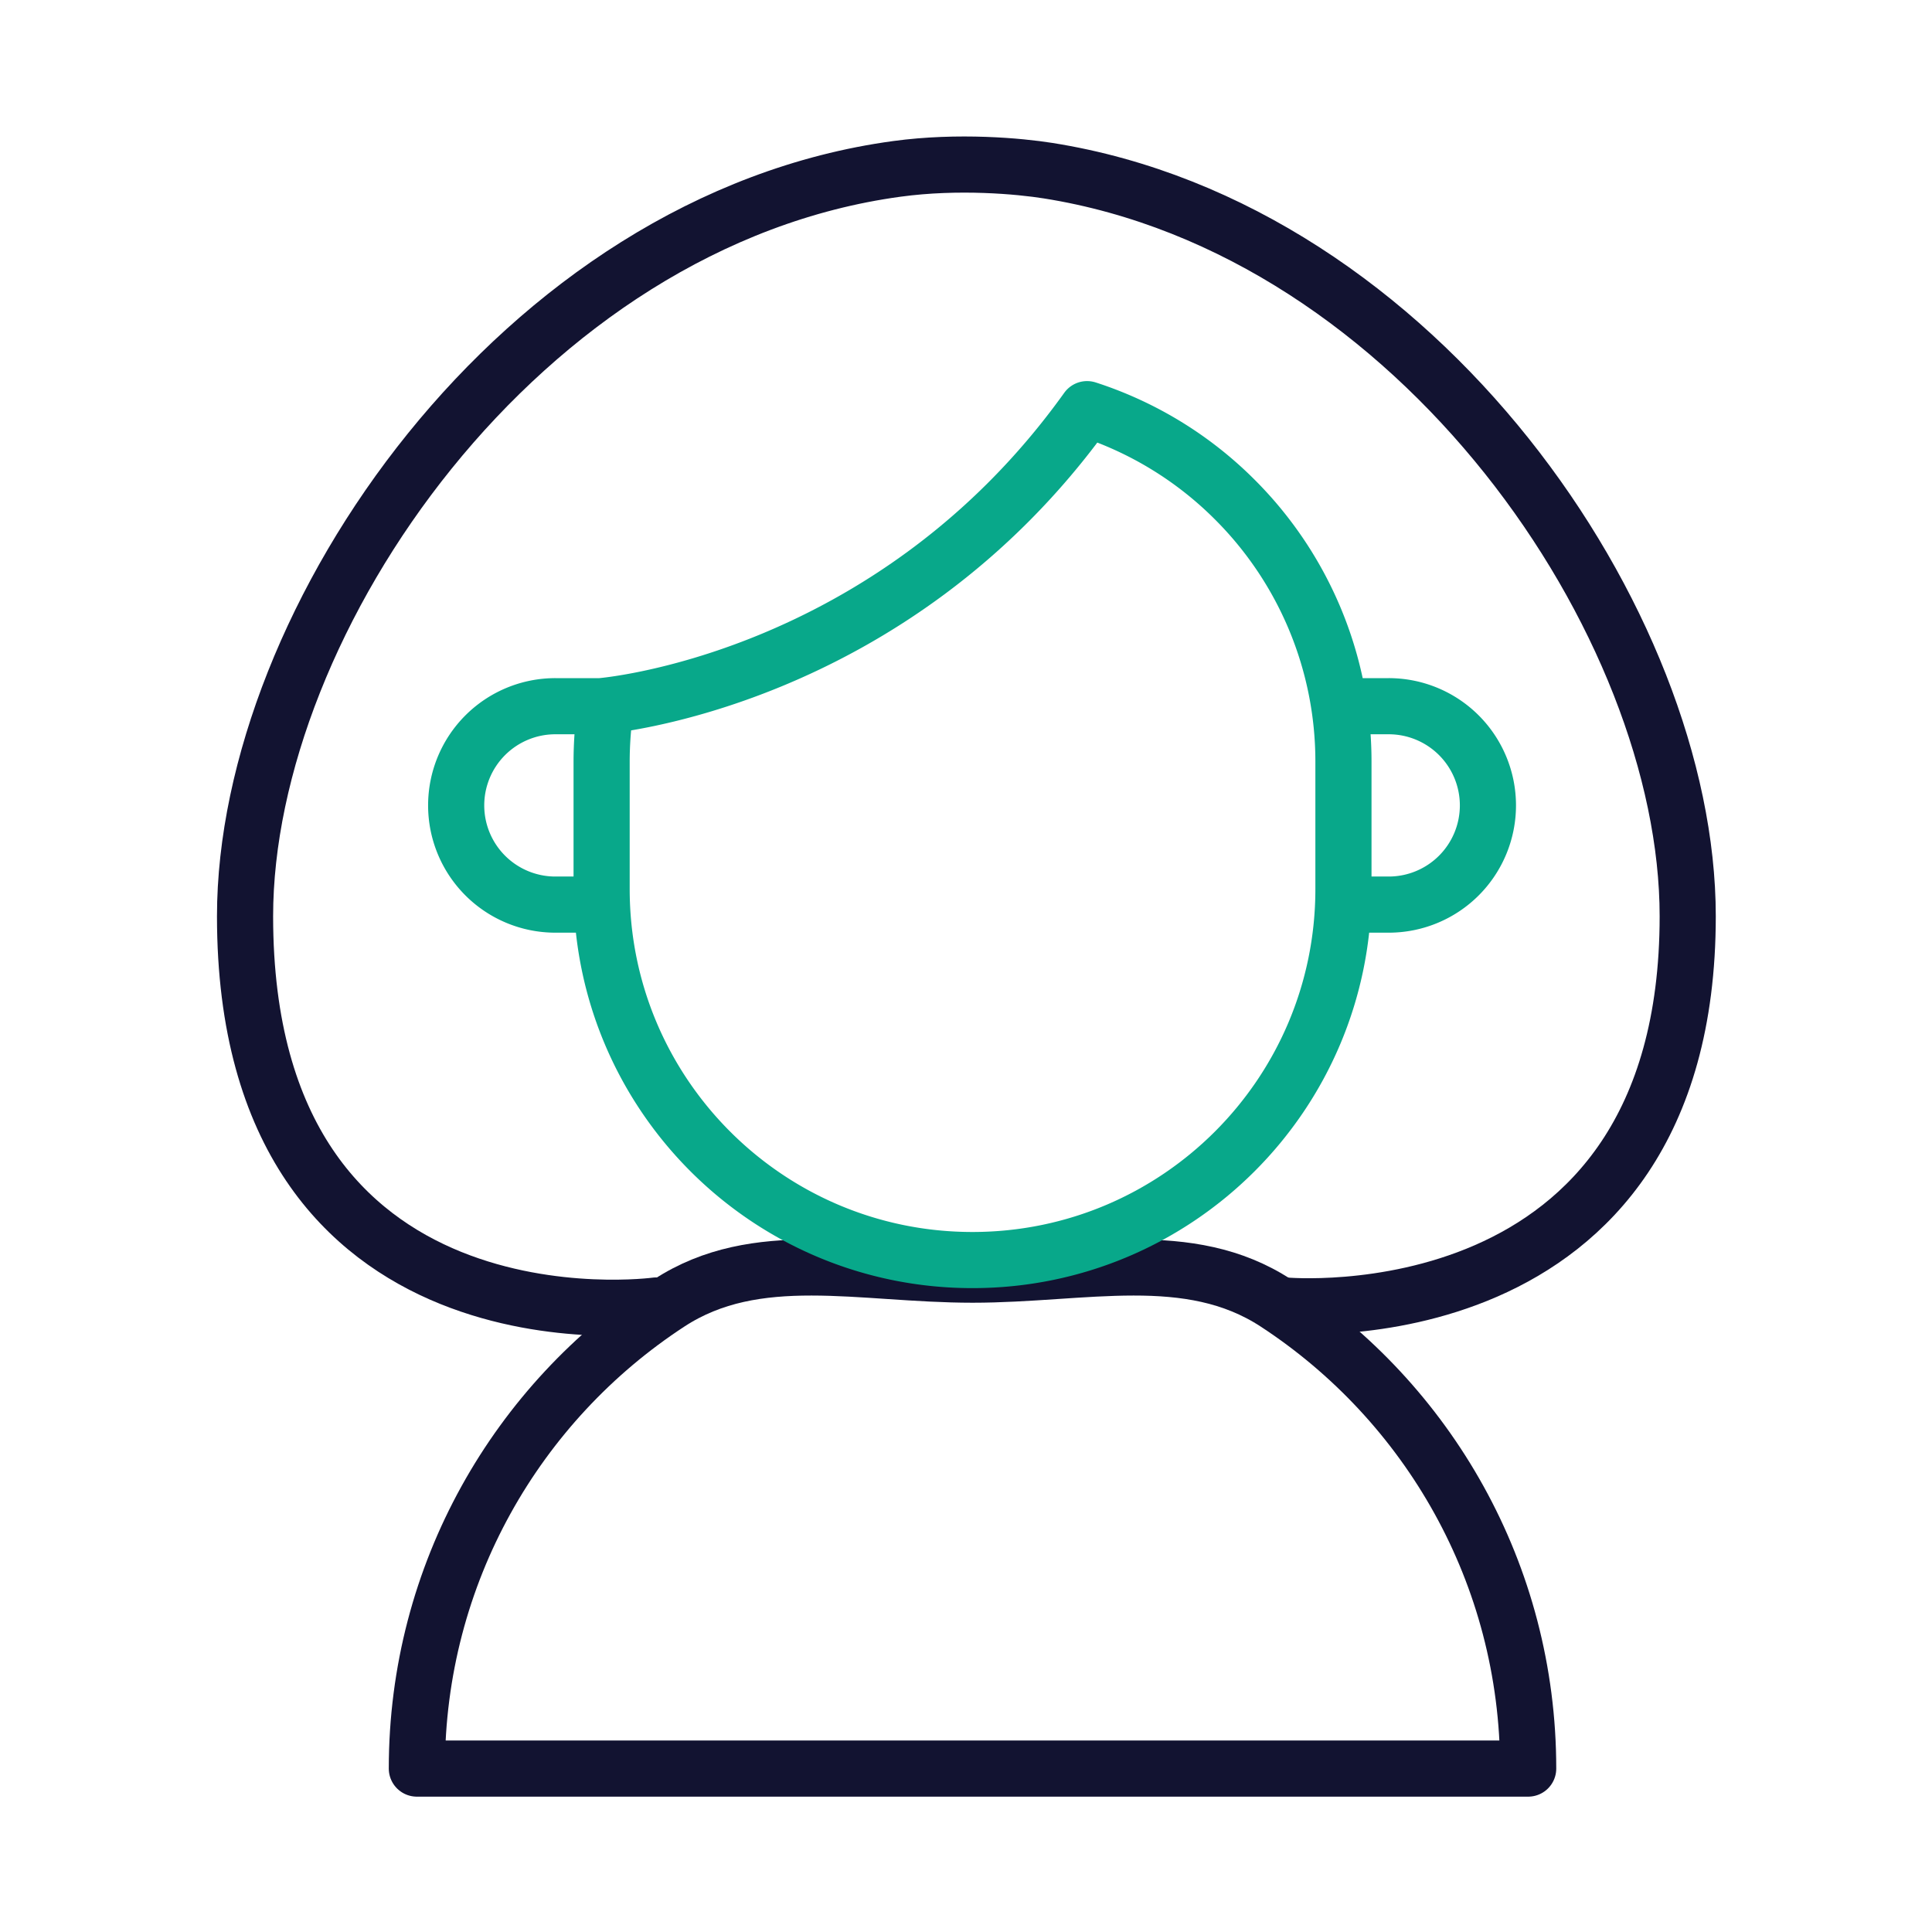 <svg xmlns="http://www.w3.org/2000/svg" width="430" height="430" viewbox="0 0 430 430"><g clip-path="url(#a)" id="gid1"><g fill="none" stroke-linecap="round" stroke-linejoin="round" stroke-width="3.5" clip-path="url(#b)" style="display:block" id="gid2"><path stroke="#121331" d="M19.524 21.831s25.137 2.336 25.137-24.265c0-18.23-16.814-42.825-39.877-46.483-1.789-.284-5.58-.635-9.426-.112C-28.097-45.841-45.28-20.864-45.28-2.434c0 27.767 25.638 24.265 25.638 24.265" class="primary" style="display:block" transform="matrix(3.57 0 0 3.57 216.19 212.62)" id="pid1"/><path stroke="#121331" d="M-34.569 50.702c0-12.152 6.257-22.842 15.725-29.025 5.439-3.552 11.936-1.768 18.917-1.768 6.981 0 13.479-1.784 18.918 1.768 9.467 6.183 15.724 16.873 15.724 29.025h-69.284z" class="primary" style="display:block" transform="matrix(3.57 0 0 3.57 216.19 212.622)" id="pid2"/><path stroke="#08A88A" d="M-23.115-3.161h-2.818a6.185 6.185 0 0 1-6.185-6.185s0 0 0 0a6.184 6.184 0 0 1 6.185-6.184h2.818s18.068-1.386 30.329-18.519l.005.001a23.005 23.005 0 0 1 9.208 5.639 23.064 23.064 0 0 1 6.771 16.361v7.916c0 12.777-10.354 23.131-23.131 23.131-12.763 0-23.117-10.354-23.117-23.131v-7.916c0-1.19.089-2.364.265-3.51" class="secondary" style="display:block" transform="matrix(3.57 0 0 3.57 216.19 212.62)" id="pid3"/><path stroke="#08A88A" d="M23.202-3.161h2.818a6.185 6.185 0 0 0 6.185-6.185s0 0 0 0a6.184 6.184 0 0 0-6.185-6.184h-2.818" class="secondary" style="display:block" transform="matrix(3.57 0 0 3.57 216.191 212.62)" id="pid4"/></g></g></svg>